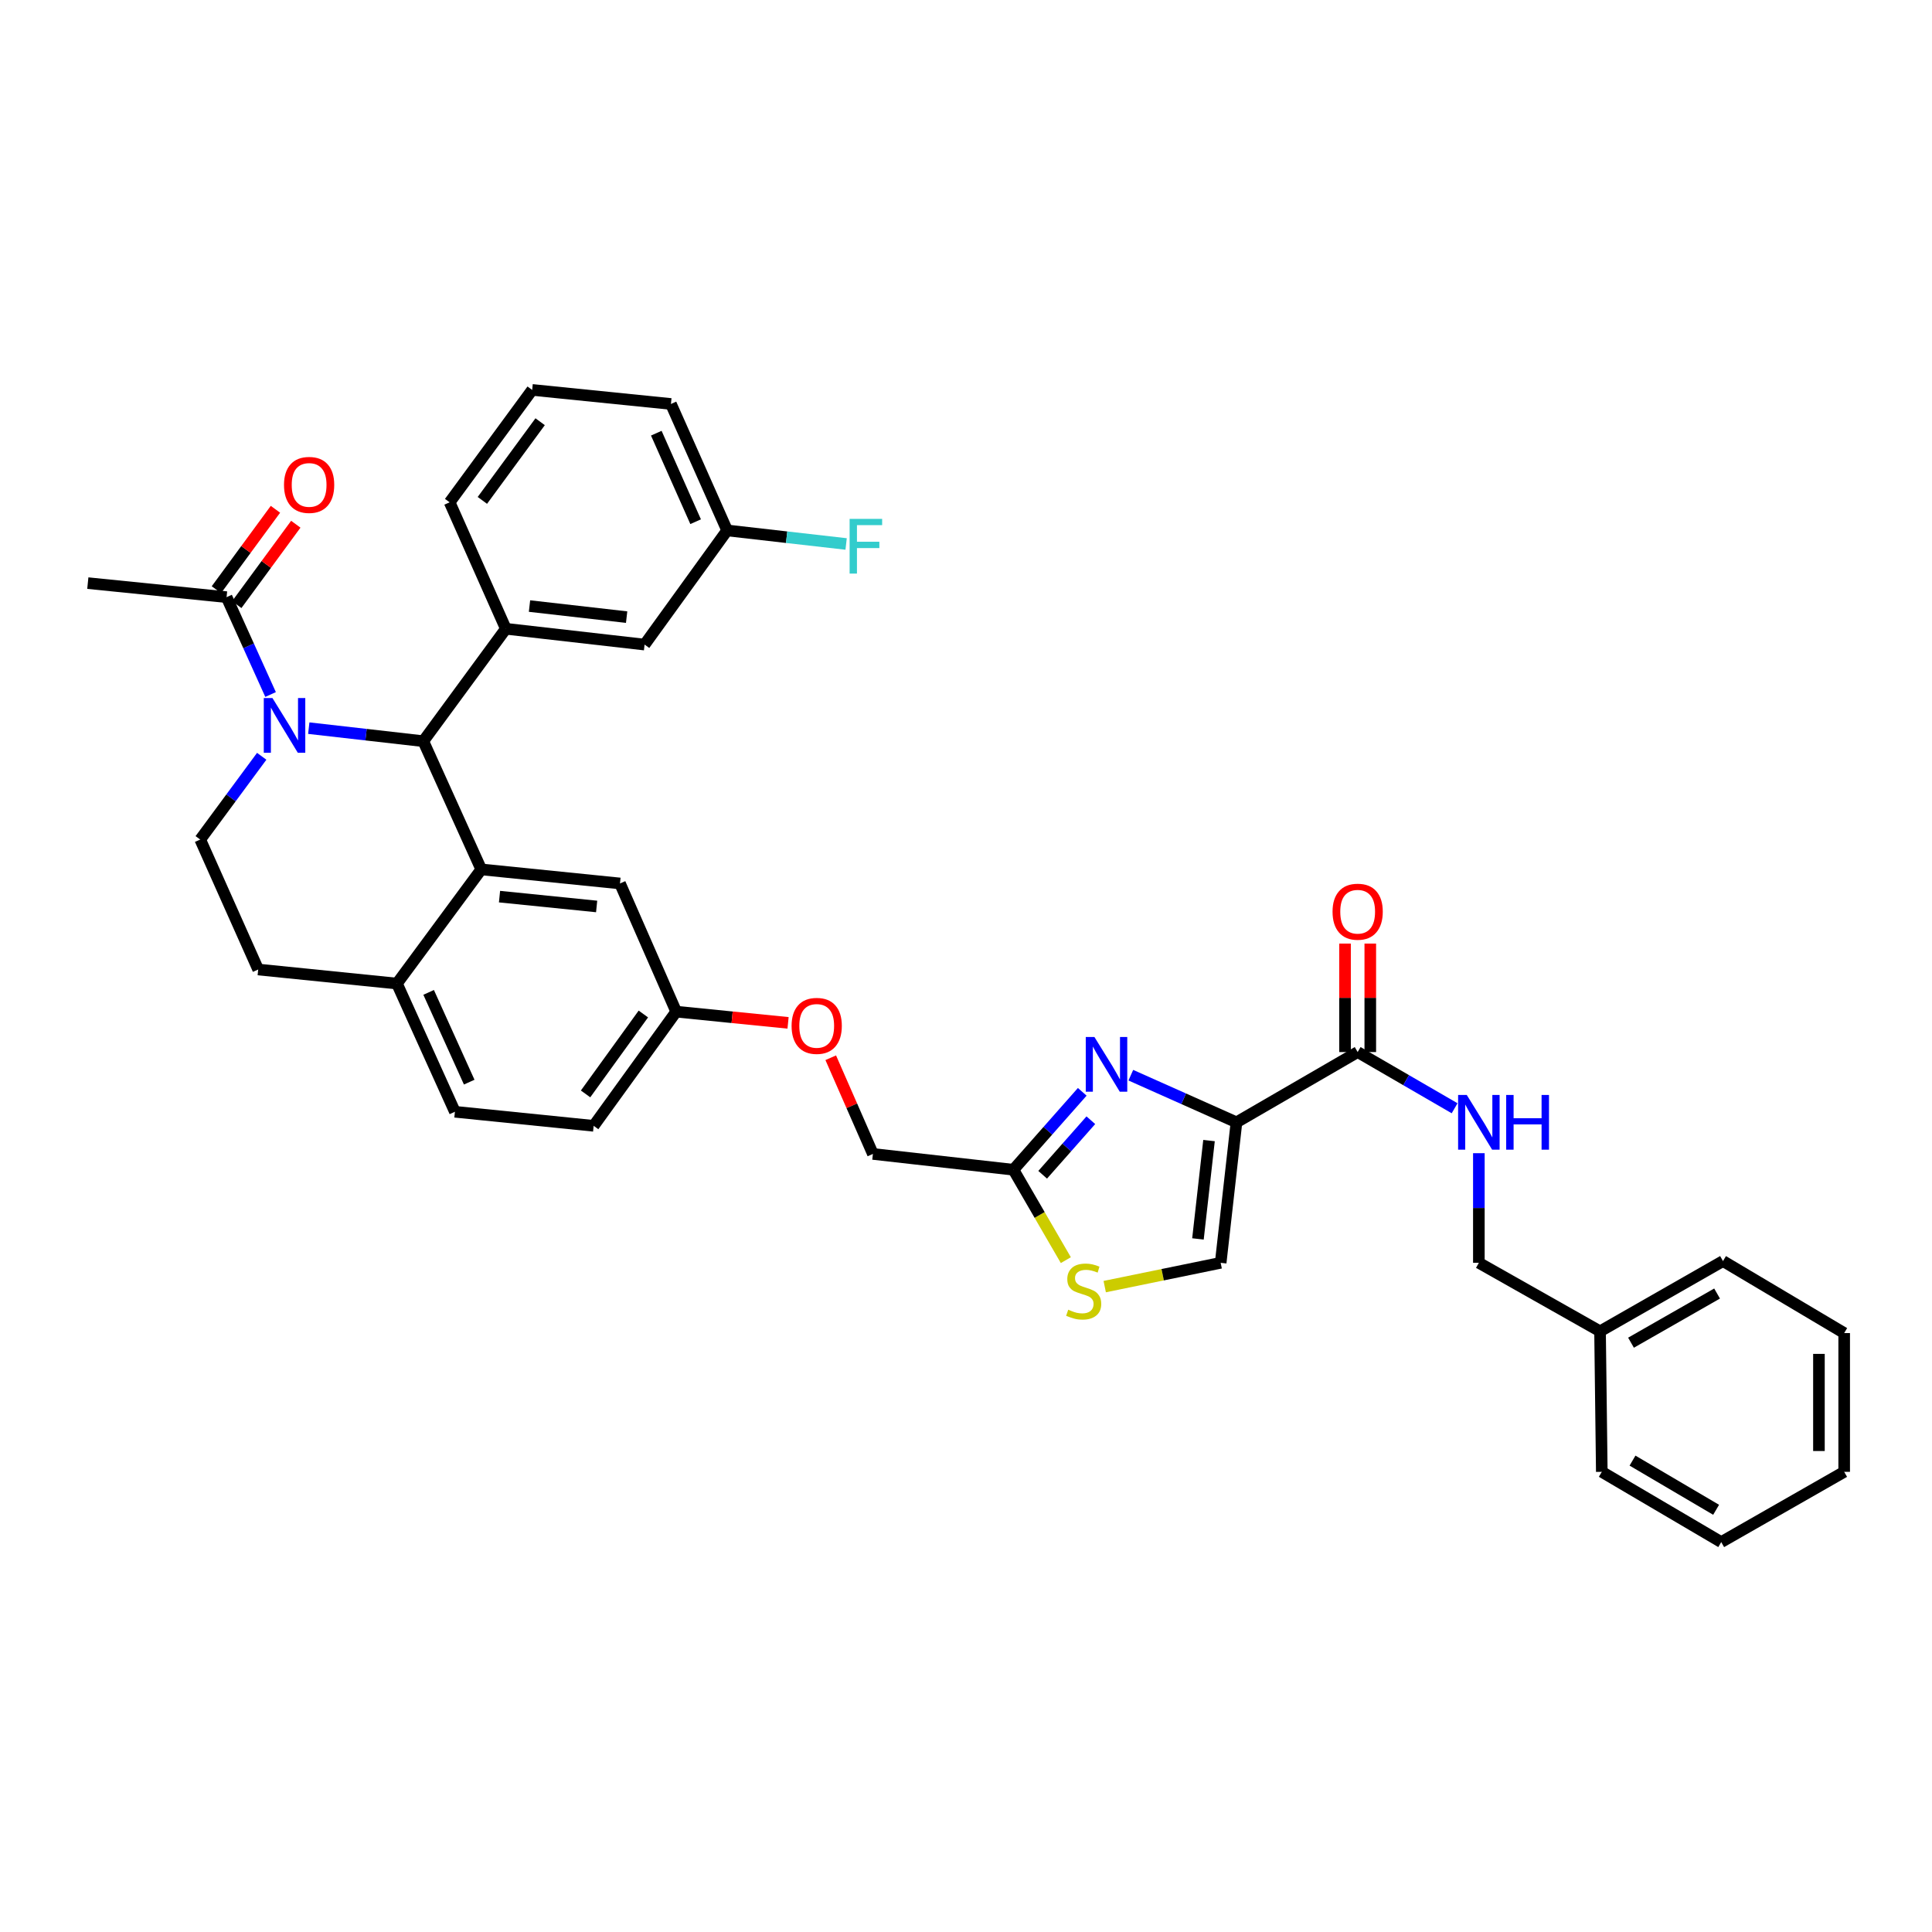<?xml version='1.0' encoding='iso-8859-1'?>
<svg version='1.1' baseProfile='full'
              xmlns='http://www.w3.org/2000/svg'
                      xmlns:rdkit='http://www.rdkit.org/xml'
                      xmlns:xlink='http://www.w3.org/1999/xlink'
                  xml:space='preserve'
width='1000px' height='1000px' viewBox='0 0 1000 1000'>
<!-- END OF HEADER -->
<rect style='opacity:1.0;fill:#FFFFFF;stroke:none' width='1000' height='1000' x='0' y='0'> </rect>
<path class='bond-0' d='M 828.181,689.09 L 765.456,653.633' style='fill:none;fill-rule:evenodd;stroke:#000000;stroke-width:6px;stroke-linecap:butt;stroke-linejoin:miter;stroke-opacity:1' />
<path class='bond-1' d='M 828.181,689.09 L 891.82,652.725' style='fill:none;fill-rule:evenodd;stroke:#000000;stroke-width:6px;stroke-linecap:butt;stroke-linejoin:miter;stroke-opacity:1' />
<path class='bond-1' d='M 844.21,694.981 L 888.758,669.526' style='fill:none;fill-rule:evenodd;stroke:#000000;stroke-width:6px;stroke-linecap:butt;stroke-linejoin:miter;stroke-opacity:1' />
<path class='bond-2' d='M 828.181,689.09 L 829.088,761.819' style='fill:none;fill-rule:evenodd;stroke:#000000;stroke-width:6px;stroke-linecap:butt;stroke-linejoin:miter;stroke-opacity:1' />
<path class='bond-3' d='M 702.724,544.546 L 727.813,559.09' style='fill:none;fill-rule:evenodd;stroke:#000000;stroke-width:6px;stroke-linecap:butt;stroke-linejoin:miter;stroke-opacity:1' />
<path class='bond-3' d='M 727.813,559.09 L 752.903,573.634' style='fill:none;fill-rule:evenodd;stroke:#0000FF;stroke-width:6px;stroke-linecap:butt;stroke-linejoin:miter;stroke-opacity:1' />
<path class='bond-4' d='M 709.257,544.546 L 709.257,516.471' style='fill:none;fill-rule:evenodd;stroke:#000000;stroke-width:6px;stroke-linecap:butt;stroke-linejoin:miter;stroke-opacity:1' />
<path class='bond-4' d='M 709.257,516.471 L 709.257,488.396' style='fill:none;fill-rule:evenodd;stroke:#FF0000;stroke-width:6px;stroke-linecap:butt;stroke-linejoin:miter;stroke-opacity:1' />
<path class='bond-4' d='M 696.19,544.546 L 696.19,516.471' style='fill:none;fill-rule:evenodd;stroke:#000000;stroke-width:6px;stroke-linecap:butt;stroke-linejoin:miter;stroke-opacity:1' />
<path class='bond-4' d='M 696.19,516.471 L 696.19,488.396' style='fill:none;fill-rule:evenodd;stroke:#FF0000;stroke-width:6px;stroke-linecap:butt;stroke-linejoin:miter;stroke-opacity:1' />
<path class='bond-5' d='M 702.724,544.546 L 639.999,580.911' style='fill:none;fill-rule:evenodd;stroke:#000000;stroke-width:6px;stroke-linecap:butt;stroke-linejoin:miter;stroke-opacity:1' />
<path class='bond-6' d='M 765.456,596.889 L 765.456,625.261' style='fill:none;fill-rule:evenodd;stroke:#0000FF;stroke-width:6px;stroke-linecap:butt;stroke-linejoin:miter;stroke-opacity:1' />
<path class='bond-6' d='M 765.456,625.261 L 765.456,653.633' style='fill:none;fill-rule:evenodd;stroke:#000000;stroke-width:6px;stroke-linecap:butt;stroke-linejoin:miter;stroke-opacity:1' />
<path class='bond-7' d='M 307.273,582.726 L 349.997,523.638' style='fill:none;fill-rule:evenodd;stroke:#000000;stroke-width:6px;stroke-linecap:butt;stroke-linejoin:miter;stroke-opacity:1' />
<path class='bond-7' d='M 303.092,566.206 L 332.999,524.844' style='fill:none;fill-rule:evenodd;stroke:#000000;stroke-width:6px;stroke-linecap:butt;stroke-linejoin:miter;stroke-opacity:1' />
<path class='bond-8' d='M 307.273,582.726 L 235.459,575.451' style='fill:none;fill-rule:evenodd;stroke:#000000;stroke-width:6px;stroke-linecap:butt;stroke-linejoin:miter;stroke-opacity:1' />
<path class='bond-9' d='M 349.997,523.638 L 320.907,457.276' style='fill:none;fill-rule:evenodd;stroke:#000000;stroke-width:6px;stroke-linecap:butt;stroke-linejoin:miter;stroke-opacity:1' />
<path class='bond-10' d='M 349.997,523.638 L 378.948,526.534' style='fill:none;fill-rule:evenodd;stroke:#000000;stroke-width:6px;stroke-linecap:butt;stroke-linejoin:miter;stroke-opacity:1' />
<path class='bond-10' d='M 378.948,526.534 L 407.899,529.429' style='fill:none;fill-rule:evenodd;stroke:#FF0000;stroke-width:6px;stroke-linecap:butt;stroke-linejoin:miter;stroke-opacity:1' />
<path class='bond-11' d='M 320.907,457.276 L 249.093,450.002' style='fill:none;fill-rule:evenodd;stroke:#000000;stroke-width:6px;stroke-linecap:butt;stroke-linejoin:miter;stroke-opacity:1' />
<path class='bond-11' d='M 308.818,469.186 L 258.548,464.094' style='fill:none;fill-rule:evenodd;stroke:#000000;stroke-width:6px;stroke-linecap:butt;stroke-linejoin:miter;stroke-opacity:1' />
<path class='bond-12' d='M 235.459,575.451 L 205.454,509.089' style='fill:none;fill-rule:evenodd;stroke:#000000;stroke-width:6px;stroke-linecap:butt;stroke-linejoin:miter;stroke-opacity:1' />
<path class='bond-12' d='M 242.865,560.113 L 221.862,513.66' style='fill:none;fill-rule:evenodd;stroke:#000000;stroke-width:6px;stroke-linecap:butt;stroke-linejoin:miter;stroke-opacity:1' />
<path class='bond-13' d='M 205.454,509.089 L 249.093,450.002' style='fill:none;fill-rule:evenodd;stroke:#000000;stroke-width:6px;stroke-linecap:butt;stroke-linejoin:miter;stroke-opacity:1' />
<path class='bond-14' d='M 205.454,509.089 L 133.64,501.815' style='fill:none;fill-rule:evenodd;stroke:#000000;stroke-width:6px;stroke-linecap:butt;stroke-linejoin:miter;stroke-opacity:1' />
<path class='bond-15' d='M 249.093,450.002 L 219.095,383.639' style='fill:none;fill-rule:evenodd;stroke:#000000;stroke-width:6px;stroke-linecap:butt;stroke-linejoin:miter;stroke-opacity:1' />
<path class='bond-16' d='M 219.095,383.639 L 261.819,325.452' style='fill:none;fill-rule:evenodd;stroke:#000000;stroke-width:6px;stroke-linecap:butt;stroke-linejoin:miter;stroke-opacity:1' />
<path class='bond-17' d='M 219.095,383.639 L 189.458,380.263' style='fill:none;fill-rule:evenodd;stroke:#000000;stroke-width:6px;stroke-linecap:butt;stroke-linejoin:miter;stroke-opacity:1' />
<path class='bond-17' d='M 189.458,380.263 L 159.821,376.887' style='fill:none;fill-rule:evenodd;stroke:#0000FF;stroke-width:6px;stroke-linecap:butt;stroke-linejoin:miter;stroke-opacity:1' />
<path class='bond-18' d='M 135.46,391.454 L 119.547,413' style='fill:none;fill-rule:evenodd;stroke:#0000FF;stroke-width:6px;stroke-linecap:butt;stroke-linejoin:miter;stroke-opacity:1' />
<path class='bond-18' d='M 119.547,413 L 103.635,434.545' style='fill:none;fill-rule:evenodd;stroke:#000000;stroke-width:6px;stroke-linecap:butt;stroke-linejoin:miter;stroke-opacity:1' />
<path class='bond-19' d='M 140.051,359.477 L 128.663,334.282' style='fill:none;fill-rule:evenodd;stroke:#0000FF;stroke-width:6px;stroke-linecap:butt;stroke-linejoin:miter;stroke-opacity:1' />
<path class='bond-19' d='M 128.663,334.282 L 117.276,309.088' style='fill:none;fill-rule:evenodd;stroke:#000000;stroke-width:6px;stroke-linecap:butt;stroke-linejoin:miter;stroke-opacity:1' />
<path class='bond-20' d='M 103.635,434.545 L 133.64,501.815' style='fill:none;fill-rule:evenodd;stroke:#000000;stroke-width:6px;stroke-linecap:butt;stroke-linejoin:miter;stroke-opacity:1' />
<path class='bond-21' d='M 571.8,665.947 L 601.808,659.79' style='fill:none;fill-rule:evenodd;stroke:#CCCC00;stroke-width:6px;stroke-linecap:butt;stroke-linejoin:miter;stroke-opacity:1' />
<path class='bond-21' d='M 601.808,659.79 L 631.817,653.633' style='fill:none;fill-rule:evenodd;stroke:#000000;stroke-width:6px;stroke-linecap:butt;stroke-linejoin:miter;stroke-opacity:1' />
<path class='bond-22' d='M 551.673,652.249 L 538.109,628.853' style='fill:none;fill-rule:evenodd;stroke:#CCCC00;stroke-width:6px;stroke-linecap:butt;stroke-linejoin:miter;stroke-opacity:1' />
<path class='bond-22' d='M 538.109,628.853 L 524.545,605.456' style='fill:none;fill-rule:evenodd;stroke:#000000;stroke-width:6px;stroke-linecap:butt;stroke-linejoin:miter;stroke-opacity:1' />
<path class='bond-23' d='M 429.991,547.484 L 440.903,572.379' style='fill:none;fill-rule:evenodd;stroke:#FF0000;stroke-width:6px;stroke-linecap:butt;stroke-linejoin:miter;stroke-opacity:1' />
<path class='bond-23' d='M 440.903,572.379 L 451.816,597.275' style='fill:none;fill-rule:evenodd;stroke:#000000;stroke-width:6px;stroke-linecap:butt;stroke-linejoin:miter;stroke-opacity:1' />
<path class='bond-24' d='M 631.817,653.633 L 639.999,580.911' style='fill:none;fill-rule:evenodd;stroke:#000000;stroke-width:6px;stroke-linecap:butt;stroke-linejoin:miter;stroke-opacity:1' />
<path class='bond-24' d='M 620.058,641.263 L 625.786,590.358' style='fill:none;fill-rule:evenodd;stroke:#000000;stroke-width:6px;stroke-linecap:butt;stroke-linejoin:miter;stroke-opacity:1' />
<path class='bond-25' d='M 639.999,580.911 L 612.655,568.714' style='fill:none;fill-rule:evenodd;stroke:#000000;stroke-width:6px;stroke-linecap:butt;stroke-linejoin:miter;stroke-opacity:1' />
<path class='bond-25' d='M 612.655,568.714 L 585.31,556.518' style='fill:none;fill-rule:evenodd;stroke:#0000FF;stroke-width:6px;stroke-linecap:butt;stroke-linejoin:miter;stroke-opacity:1' />
<path class='bond-26' d='M 45.455,301.821 L 117.276,309.088' style='fill:none;fill-rule:evenodd;stroke:#000000;stroke-width:6px;stroke-linecap:butt;stroke-linejoin:miter;stroke-opacity:1' />
<path class='bond-27' d='M 122.542,312.955 L 137.823,292.148' style='fill:none;fill-rule:evenodd;stroke:#000000;stroke-width:6px;stroke-linecap:butt;stroke-linejoin:miter;stroke-opacity:1' />
<path class='bond-27' d='M 137.823,292.148 L 153.103,271.34' style='fill:none;fill-rule:evenodd;stroke:#FF0000;stroke-width:6px;stroke-linecap:butt;stroke-linejoin:miter;stroke-opacity:1' />
<path class='bond-27' d='M 112.01,305.221 L 127.29,284.413' style='fill:none;fill-rule:evenodd;stroke:#000000;stroke-width:6px;stroke-linecap:butt;stroke-linejoin:miter;stroke-opacity:1' />
<path class='bond-27' d='M 127.29,284.413 L 142.57,263.605' style='fill:none;fill-rule:evenodd;stroke:#FF0000;stroke-width:6px;stroke-linecap:butt;stroke-linejoin:miter;stroke-opacity:1' />
<path class='bond-28' d='M 261.819,325.452 L 333.634,333.634' style='fill:none;fill-rule:evenodd;stroke:#000000;stroke-width:6px;stroke-linecap:butt;stroke-linejoin:miter;stroke-opacity:1' />
<path class='bond-28' d='M 274.071,313.695 L 324.341,319.423' style='fill:none;fill-rule:evenodd;stroke:#000000;stroke-width:6px;stroke-linecap:butt;stroke-linejoin:miter;stroke-opacity:1' />
<path class='bond-29' d='M 261.819,325.452 L 232.729,259.997' style='fill:none;fill-rule:evenodd;stroke:#000000;stroke-width:6px;stroke-linecap:butt;stroke-linejoin:miter;stroke-opacity:1' />
<path class='bond-30' d='M 333.634,333.634 L 376.365,274.546' style='fill:none;fill-rule:evenodd;stroke:#000000;stroke-width:6px;stroke-linecap:butt;stroke-linejoin:miter;stroke-opacity:1' />
<path class='bond-31' d='M 376.365,274.546 L 407.159,278.054' style='fill:none;fill-rule:evenodd;stroke:#000000;stroke-width:6px;stroke-linecap:butt;stroke-linejoin:miter;stroke-opacity:1' />
<path class='bond-31' d='M 407.159,278.054 L 437.952,281.563' style='fill:none;fill-rule:evenodd;stroke:#33CCCC;stroke-width:6px;stroke-linecap:butt;stroke-linejoin:miter;stroke-opacity:1' />
<path class='bond-32' d='M 376.365,274.546 L 347.275,209.091' style='fill:none;fill-rule:evenodd;stroke:#000000;stroke-width:6px;stroke-linecap:butt;stroke-linejoin:miter;stroke-opacity:1' />
<path class='bond-32' d='M 360.06,270.035 L 339.697,224.217' style='fill:none;fill-rule:evenodd;stroke:#000000;stroke-width:6px;stroke-linecap:butt;stroke-linejoin:miter;stroke-opacity:1' />
<path class='bond-33' d='M 232.729,259.997 L 275.453,201.817' style='fill:none;fill-rule:evenodd;stroke:#000000;stroke-width:6px;stroke-linecap:butt;stroke-linejoin:miter;stroke-opacity:1' />
<path class='bond-33' d='M 249.671,259.005 L 279.578,218.279' style='fill:none;fill-rule:evenodd;stroke:#000000;stroke-width:6px;stroke-linecap:butt;stroke-linejoin:miter;stroke-opacity:1' />
<path class='bond-34' d='M 275.453,201.817 L 347.275,209.091' style='fill:none;fill-rule:evenodd;stroke:#000000;stroke-width:6px;stroke-linecap:butt;stroke-linejoin:miter;stroke-opacity:1' />
<path class='bond-35' d='M 560.169,565.125 L 542.357,585.291' style='fill:none;fill-rule:evenodd;stroke:#0000FF;stroke-width:6px;stroke-linecap:butt;stroke-linejoin:miter;stroke-opacity:1' />
<path class='bond-35' d='M 542.357,585.291 L 524.545,605.456' style='fill:none;fill-rule:evenodd;stroke:#000000;stroke-width:6px;stroke-linecap:butt;stroke-linejoin:miter;stroke-opacity:1' />
<path class='bond-35' d='M 564.62,579.826 L 552.152,593.942' style='fill:none;fill-rule:evenodd;stroke:#0000FF;stroke-width:6px;stroke-linecap:butt;stroke-linejoin:miter;stroke-opacity:1' />
<path class='bond-35' d='M 552.152,593.942 L 539.683,608.058' style='fill:none;fill-rule:evenodd;stroke:#000000;stroke-width:6px;stroke-linecap:butt;stroke-linejoin:miter;stroke-opacity:1' />
<path class='bond-36' d='M 524.545,605.456 L 451.816,597.275' style='fill:none;fill-rule:evenodd;stroke:#000000;stroke-width:6px;stroke-linecap:butt;stroke-linejoin:miter;stroke-opacity:1' />
<path class='bond-37' d='M 891.82,652.725 L 954.545,689.997' style='fill:none;fill-rule:evenodd;stroke:#000000;stroke-width:6px;stroke-linecap:butt;stroke-linejoin:miter;stroke-opacity:1' />
<path class='bond-38' d='M 829.088,761.819 L 890.906,798.183' style='fill:none;fill-rule:evenodd;stroke:#000000;stroke-width:6px;stroke-linecap:butt;stroke-linejoin:miter;stroke-opacity:1' />
<path class='bond-38' d='M 844.987,756.01 L 888.259,781.465' style='fill:none;fill-rule:evenodd;stroke:#000000;stroke-width:6px;stroke-linecap:butt;stroke-linejoin:miter;stroke-opacity:1' />
<path class='bond-39' d='M 954.545,689.997 L 954.545,761.819' style='fill:none;fill-rule:evenodd;stroke:#000000;stroke-width:6px;stroke-linecap:butt;stroke-linejoin:miter;stroke-opacity:1' />
<path class='bond-39' d='M 941.478,700.77 L 941.478,751.045' style='fill:none;fill-rule:evenodd;stroke:#000000;stroke-width:6px;stroke-linecap:butt;stroke-linejoin:miter;stroke-opacity:1' />
<path class='bond-40' d='M 890.906,798.183 L 954.545,761.819' style='fill:none;fill-rule:evenodd;stroke:#000000;stroke-width:6px;stroke-linecap:butt;stroke-linejoin:miter;stroke-opacity:1' />
<path  class='atom-2' d='M 759.196 566.751
L 768.476 581.751
Q 769.396 583.231, 770.876 585.911
Q 772.356 588.591, 772.436 588.751
L 772.436 566.751
L 776.196 566.751
L 776.196 595.071
L 772.316 595.071
L 762.356 578.671
Q 761.196 576.751, 759.956 574.551
Q 758.756 572.351, 758.396 571.671
L 758.396 595.071
L 754.716 595.071
L 754.716 566.751
L 759.196 566.751
' fill='#0000FF'/>
<path  class='atom-2' d='M 779.596 566.751
L 783.436 566.751
L 783.436 578.791
L 797.916 578.791
L 797.916 566.751
L 801.756 566.751
L 801.756 595.071
L 797.916 595.071
L 797.916 581.991
L 783.436 581.991
L 783.436 595.071
L 779.596 595.071
L 779.596 566.751
' fill='#0000FF'/>
<path  class='atom-3' d='M 689.724 471.897
Q 689.724 465.097, 693.084 461.297
Q 696.444 457.497, 702.724 457.497
Q 709.004 457.497, 712.364 461.297
Q 715.724 465.097, 715.724 471.897
Q 715.724 478.777, 712.324 482.697
Q 708.924 486.577, 702.724 486.577
Q 696.484 486.577, 693.084 482.697
Q 689.724 478.817, 689.724 471.897
M 702.724 483.377
Q 707.044 483.377, 709.364 480.497
Q 711.724 477.577, 711.724 471.897
Q 711.724 466.337, 709.364 463.537
Q 707.044 460.697, 702.724 460.697
Q 698.404 460.697, 696.044 463.497
Q 693.724 466.297, 693.724 471.897
Q 693.724 477.617, 696.044 480.497
Q 698.404 483.377, 702.724 483.377
' fill='#FF0000'/>
<path  class='atom-12' d='M 141.014 361.298
L 150.294 376.298
Q 151.214 377.778, 152.694 380.458
Q 154.174 383.138, 154.254 383.298
L 154.254 361.298
L 158.014 361.298
L 158.014 389.618
L 154.134 389.618
L 144.174 373.218
Q 143.014 371.298, 141.774 369.098
Q 140.574 366.898, 140.214 366.218
L 140.214 389.618
L 136.534 389.618
L 136.534 361.298
L 141.014 361.298
' fill='#0000FF'/>
<path  class='atom-15' d='M 552.91 677.901
Q 553.23 678.021, 554.55 678.581
Q 555.87 679.141, 557.31 679.501
Q 558.79 679.821, 560.23 679.821
Q 562.91 679.821, 564.47 678.541
Q 566.03 677.221, 566.03 674.941
Q 566.03 673.381, 565.23 672.421
Q 564.47 671.461, 563.27 670.941
Q 562.07 670.421, 560.07 669.821
Q 557.55 669.061, 556.03 668.341
Q 554.55 667.621, 553.47 666.101
Q 552.43 664.581, 552.43 662.021
Q 552.43 658.461, 554.83 656.261
Q 557.27 654.061, 562.07 654.061
Q 565.35 654.061, 569.07 655.621
L 568.15 658.701
Q 564.75 657.301, 562.19 657.301
Q 559.43 657.301, 557.91 658.461
Q 556.39 659.581, 556.43 661.541
Q 556.43 663.061, 557.19 663.981
Q 557.99 664.901, 559.11 665.421
Q 560.27 665.941, 562.19 666.541
Q 564.75 667.341, 566.27 668.141
Q 567.79 668.941, 568.87 670.581
Q 569.99 672.181, 569.99 674.941
Q 569.99 678.861, 567.35 680.981
Q 564.75 683.061, 560.39 683.061
Q 557.87 683.061, 555.95 682.501
Q 554.07 681.981, 551.83 681.061
L 552.91 677.901
' fill='#CCCC00'/>
<path  class='atom-16' d='M 409.726 530.992
Q 409.726 524.192, 413.086 520.392
Q 416.446 516.592, 422.726 516.592
Q 429.006 516.592, 432.366 520.392
Q 435.726 524.192, 435.726 530.992
Q 435.726 537.872, 432.326 541.792
Q 428.926 545.672, 422.726 545.672
Q 416.486 545.672, 413.086 541.792
Q 409.726 537.912, 409.726 530.992
M 422.726 542.472
Q 427.046 542.472, 429.366 539.592
Q 431.726 536.672, 431.726 530.992
Q 431.726 525.432, 429.366 522.632
Q 427.046 519.792, 422.726 519.792
Q 418.406 519.792, 416.046 522.592
Q 413.726 525.392, 413.726 530.992
Q 413.726 536.712, 416.046 539.592
Q 418.406 542.472, 422.726 542.472
' fill='#FF0000'/>
<path  class='atom-21' d='M 147 250.988
Q 147 244.188, 150.36 240.388
Q 153.72 236.588, 160 236.588
Q 166.28 236.588, 169.64 240.388
Q 173 244.188, 173 250.988
Q 173 257.868, 169.6 261.788
Q 166.2 265.668, 160 265.668
Q 153.76 265.668, 150.36 261.788
Q 147 257.908, 147 250.988
M 160 262.468
Q 164.32 262.468, 166.64 259.588
Q 169 256.668, 169 250.988
Q 169 245.428, 166.64 242.628
Q 164.32 239.788, 160 239.788
Q 155.68 239.788, 153.32 242.588
Q 151 245.388, 151 250.988
Q 151 256.708, 153.32 259.588
Q 155.68 262.468, 160 262.468
' fill='#FF0000'/>
<path  class='atom-25' d='M 439.759 268.568
L 456.599 268.568
L 456.599 271.808
L 443.559 271.808
L 443.559 280.408
L 455.159 280.408
L 455.159 283.688
L 443.559 283.688
L 443.559 296.888
L 439.759 296.888
L 439.759 268.568
' fill='#33CCCC'/>
<path  class='atom-29' d='M 566.469 536.746
L 575.749 551.746
Q 576.669 553.226, 578.149 555.906
Q 579.629 558.586, 579.709 558.746
L 579.709 536.746
L 583.469 536.746
L 583.469 565.066
L 579.589 565.066
L 569.629 548.666
Q 568.469 546.746, 567.229 544.546
Q 566.029 542.346, 565.669 541.666
L 565.669 565.066
L 561.989 565.066
L 561.989 536.746
L 566.469 536.746
' fill='#0000FF'/>
</svg>
